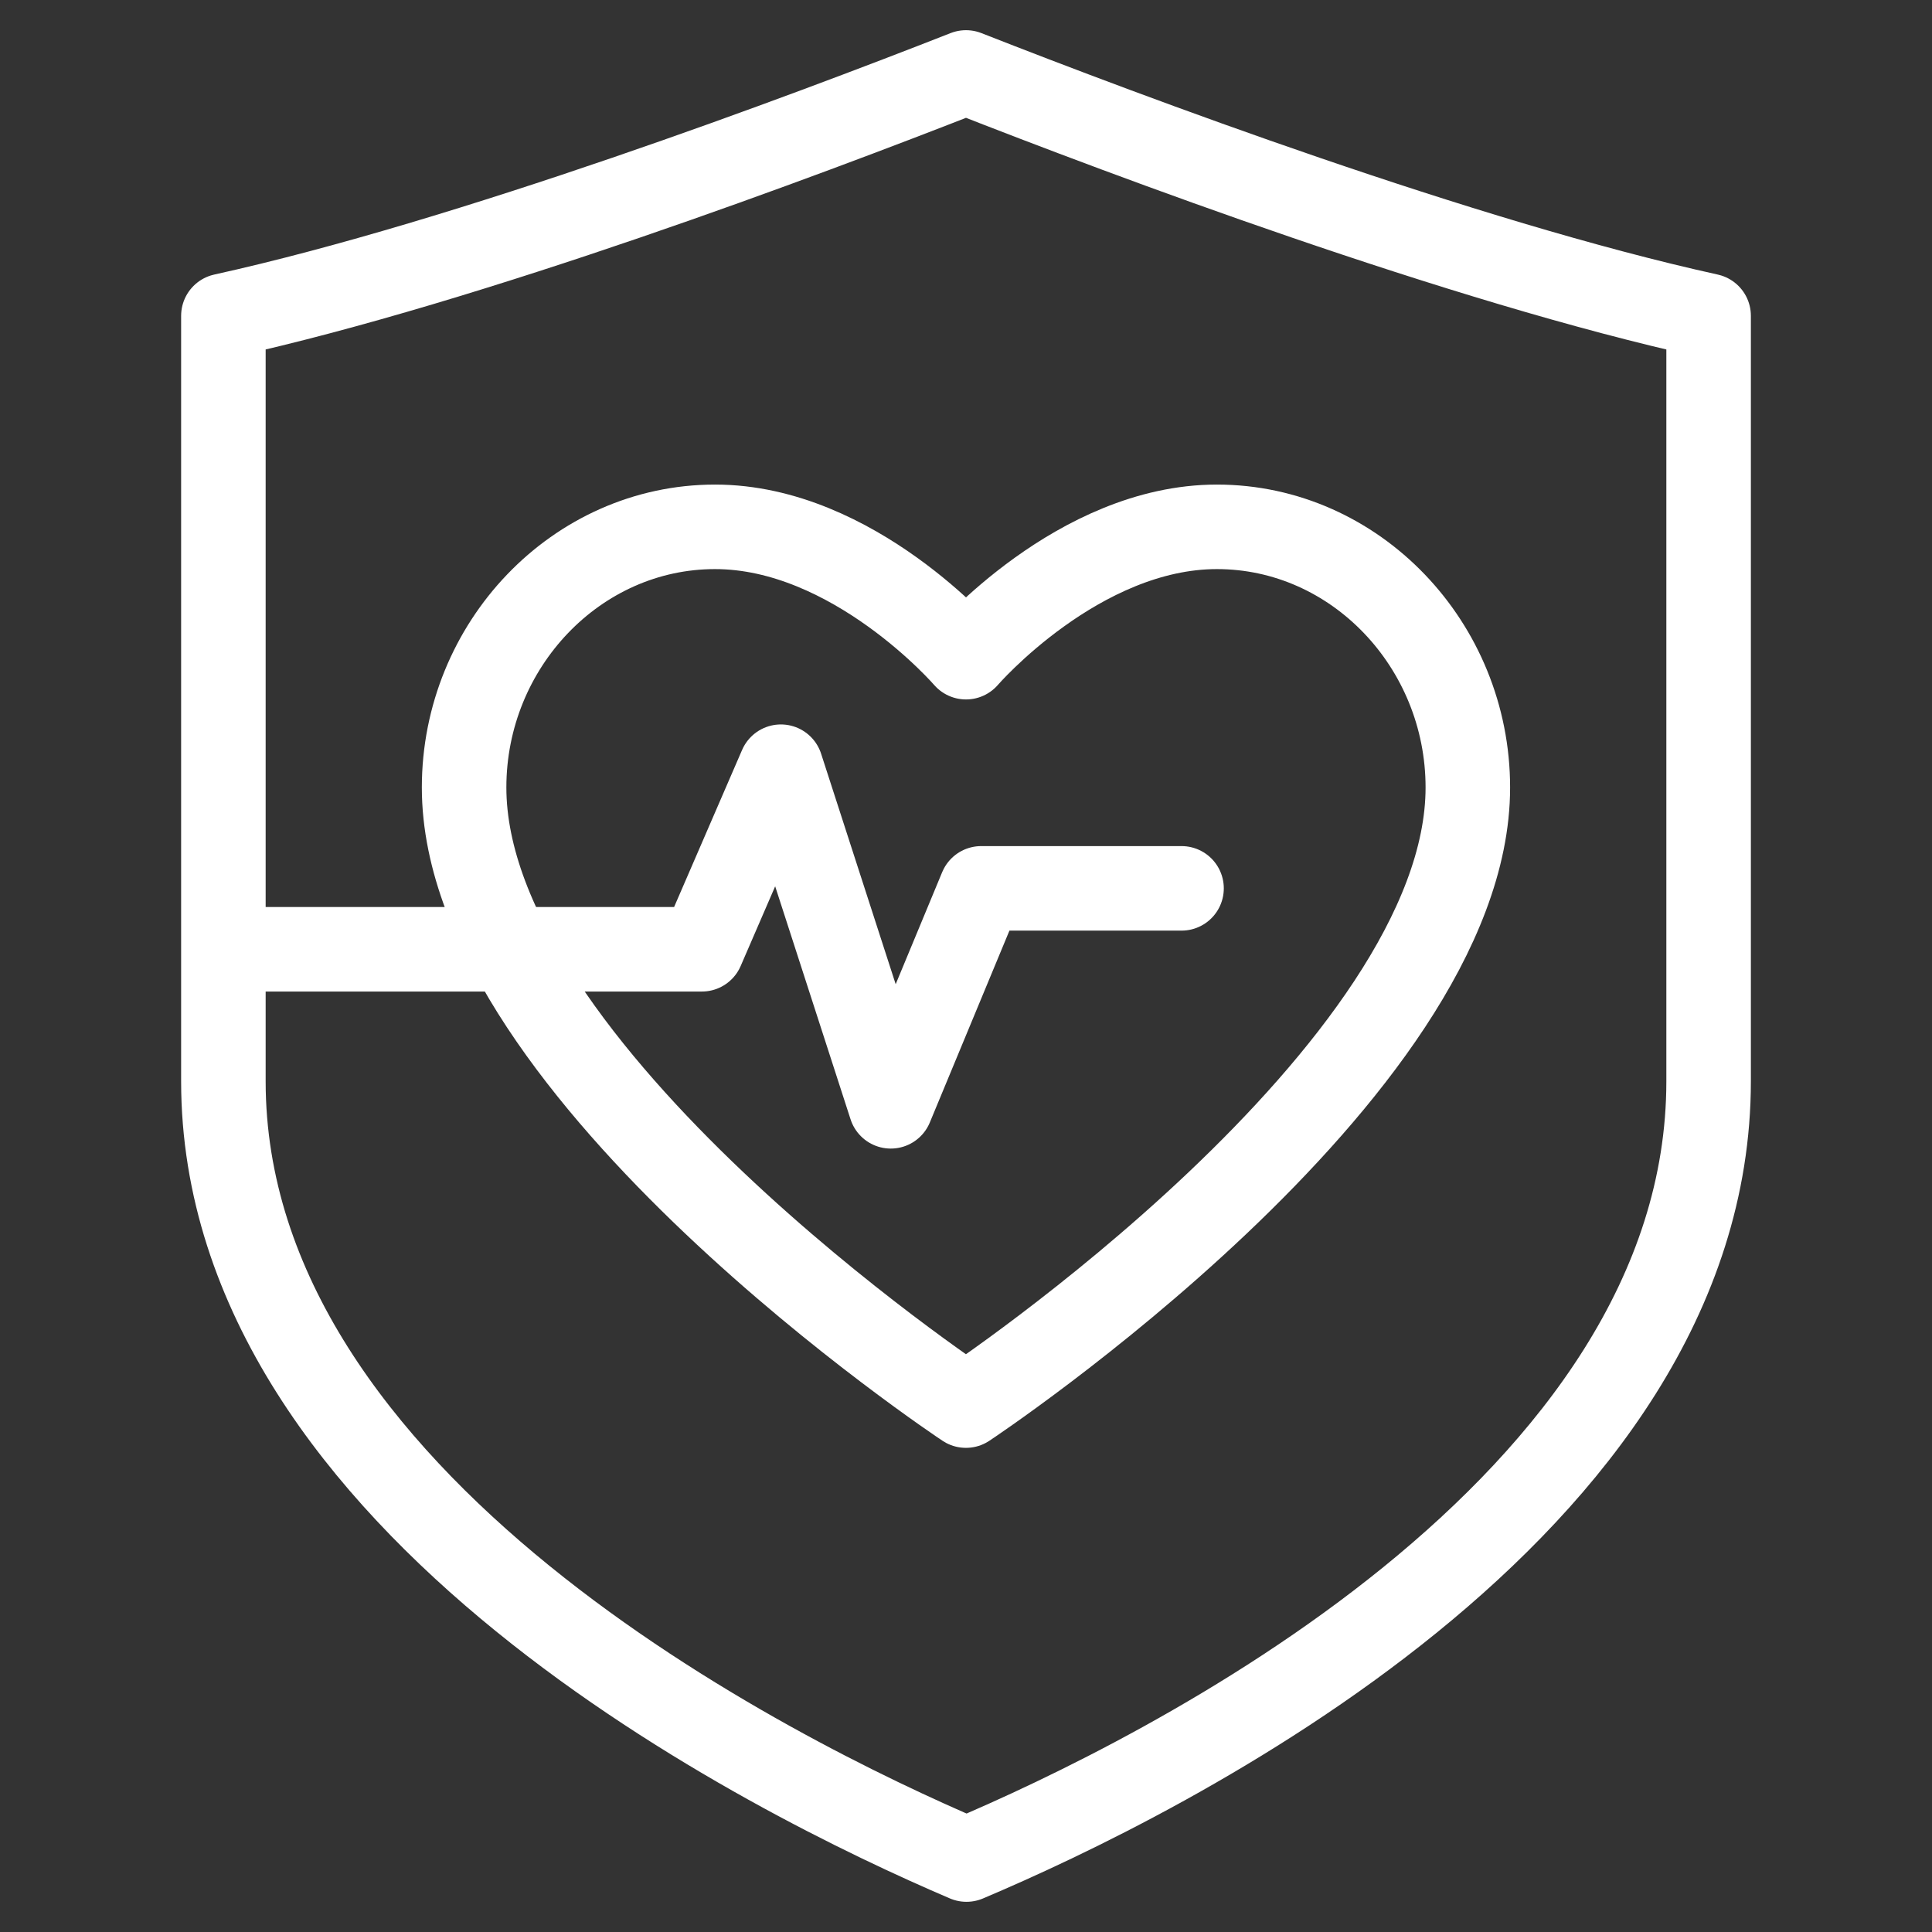 <?xml version="1.0" encoding="iso-8859-1"?>
<!-- Generator: Adobe Illustrator 23.0.6, SVG Export Plug-In . SVG Version: 6.00 Build 0)  -->
<svg version="1.1" baseProfile="basic" xmlns="http://www.w3.org/2000/svg" xmlns:xlink="http://www.w3.org/1999/xlink" x="0px"
	 y="0px" viewBox="0 0 32 32" xml:space="preserve">
<rect x="0" y="0" width="32" height="32" fill="#333333" stroke="none"/>
<g id="&#x421;&#x43B;&#x43E;&#x439;_2">
	<path style="fill:none;stroke:#FFFFFF;stroke-width:1.4;stroke-linecap:round;stroke-linejoin:round;stroke-miterlimit:10;" d="
		M16,10.885c0,0,1.861-2.159,4.156-2.159s4.156,1.959,4.156,4.317c0,4.72-8.282,10.218-8.313,10.238
		c-0.031-0.02-8.312-5.518-8.312-10.238c0-2.358,1.861-4.317,4.156-4.317S16,10.885,16,10.885z"/>
	
		<polyline style="fill:none;stroke:#FFFFFF;stroke-width:1.4;stroke-linecap:round;stroke-linejoin:round;stroke-miterlimit:10;" points="
		4.102,15.723 11.625,15.723 12.934,12.699 14.754,18.324 16.252,14.714 19.57,14.714 	"/>
</g>
<g id="&#x421;&#x43B;&#x43E;&#x439;_1">
	<path style="fill:none;stroke:#FFFFFF;stroke-width:1.4;stroke-linecap:round;stroke-linejoin:round;stroke-miterlimit:10;" d="
		M16.008,30.8C12.809,29.434,3.7,24.928,3.7,17.908V5.231C7.777,4.332,13.315,2.254,16,1.2c2.684,1.054,8.222,3.133,12.3,4.031
		v12.677C28.3,24.985,19.204,29.449,16.008,30.8z"/>
</g>
</svg>
